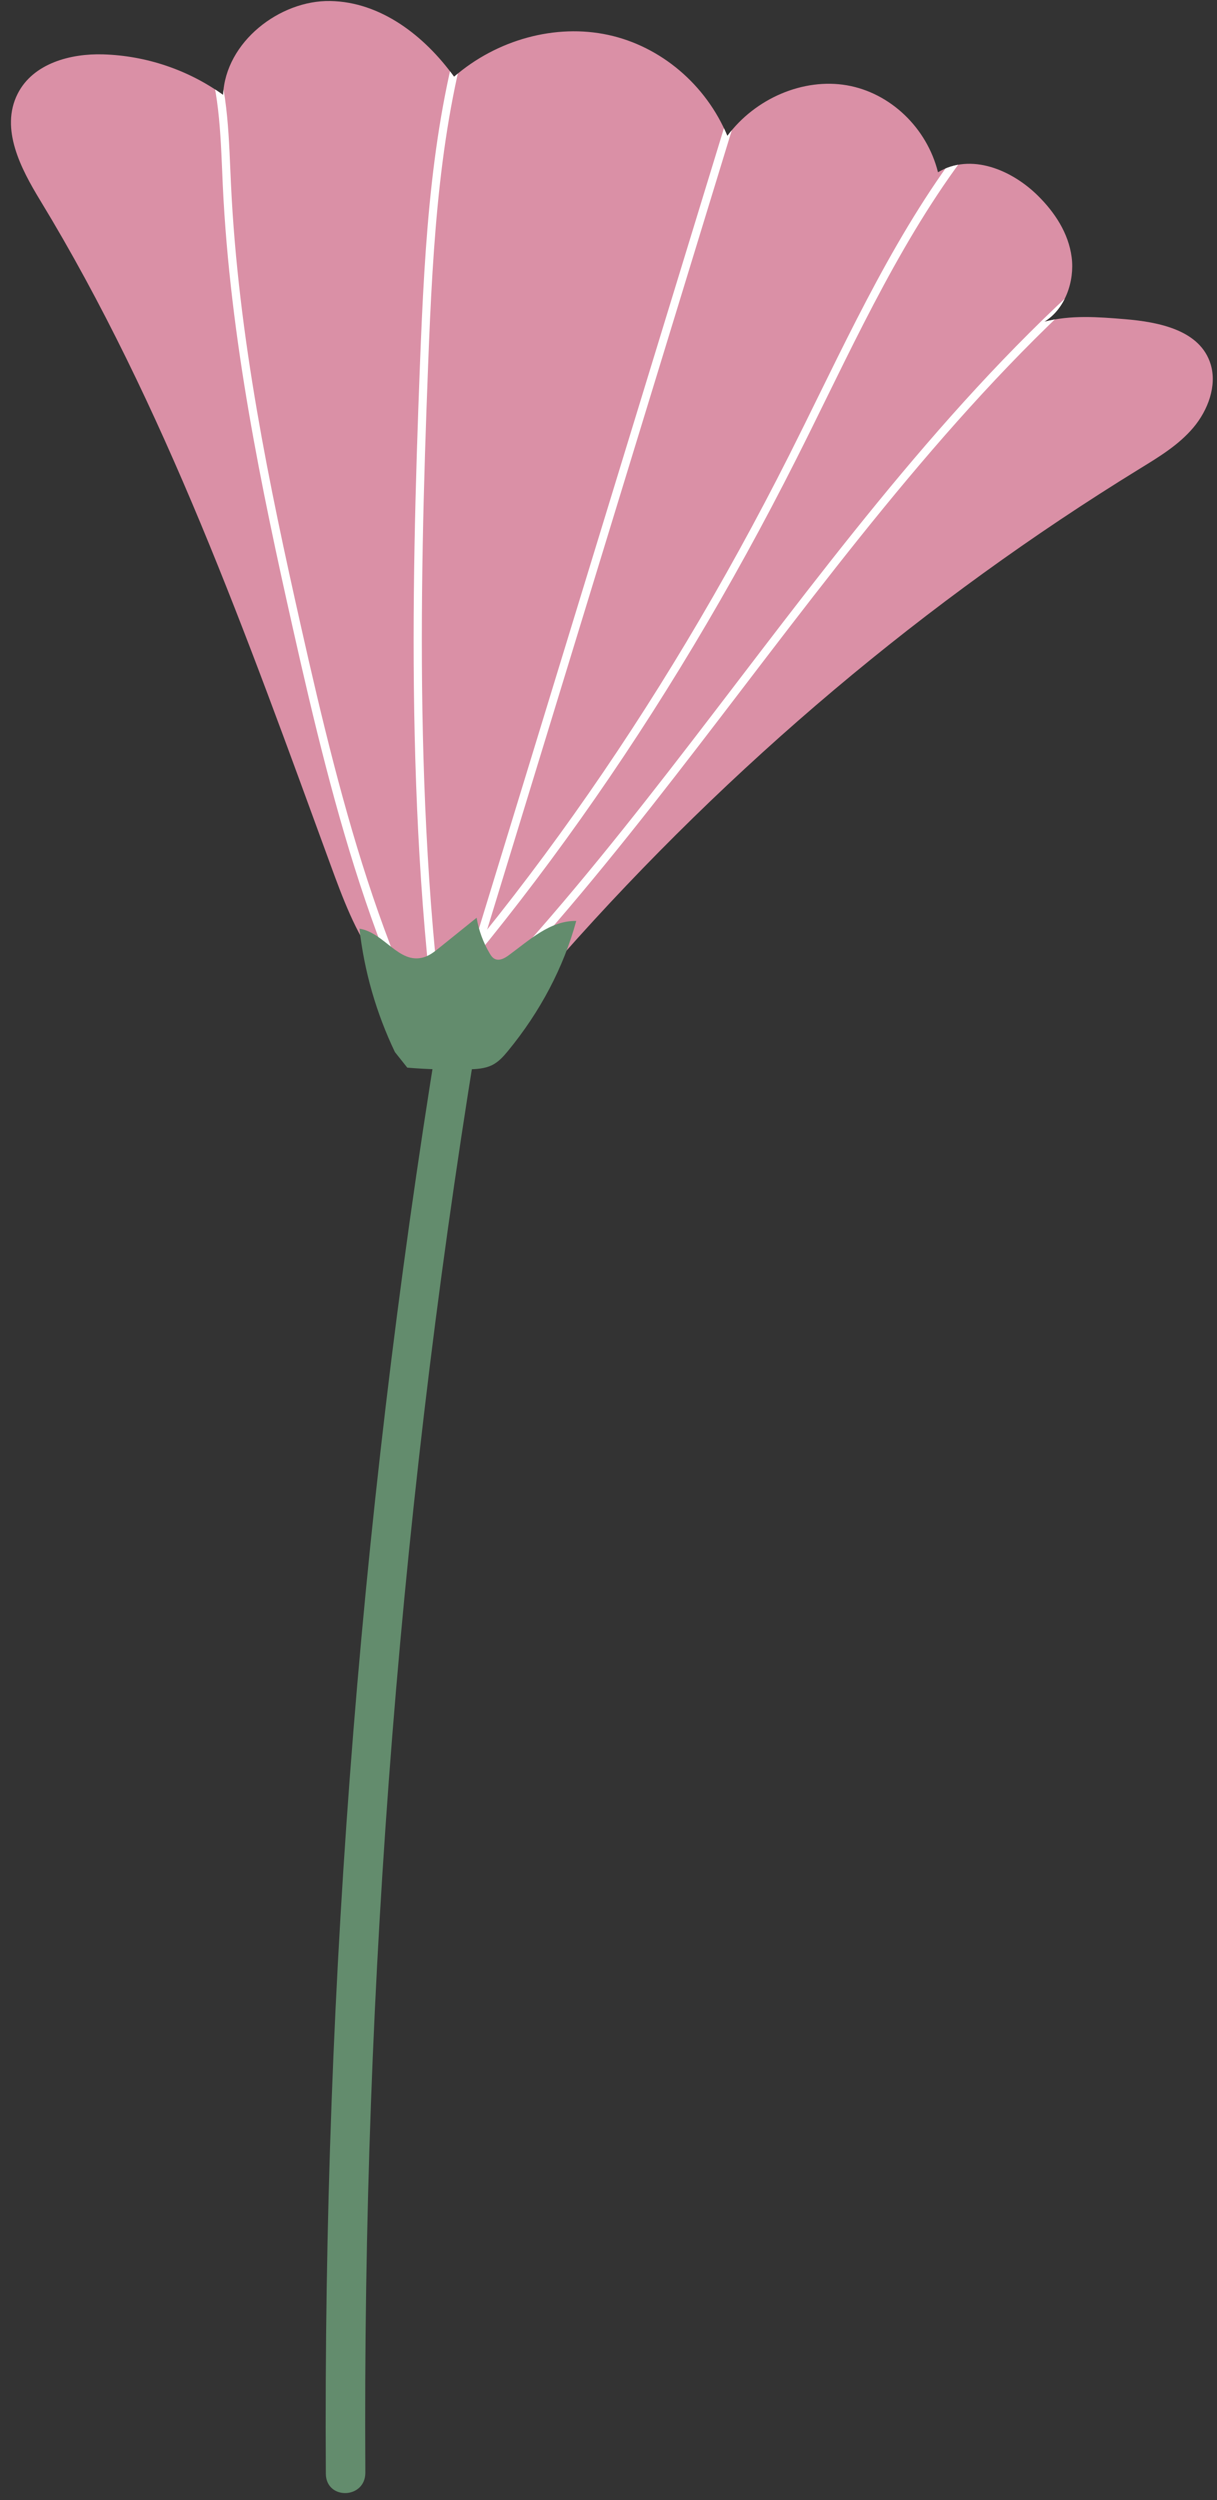 <?xml version="1.0" encoding="UTF-8"?><svg xmlns="http://www.w3.org/2000/svg" xmlns:xlink="http://www.w3.org/1999/xlink" height="501.6" preserveAspectRatio="xMidYMid meet" version="1.0" viewBox="-2.2 -0.2 244.2 501.6" width="244.2" zoomAndPan="magnify"><rect x="-2.2" y="-0.2" width="244.2" height="501.6" fill="#333333" stroke="none"/><defs><clipPath id="a"><path d="M110.557,191.559c33.87-38.313,73.133-71.404,115.944-97.72,3.838-2.359,7.786-4.733,10.745-8.238,2.96-3.506,4.783-8.449,3.478-12.722-2.086-6.83-10.316-8.469-17.204-9.041-5.37-.446-10.856-.872-16.175,.513,4.164-2.531,6.122-8.102,5.489-12.953-.633-4.851-3.419-9.014-6.747-12.31-5.261-5.212-13.459-8.668-20.072-4.723-2.219-8.924-9.575-15.946-18.282-17.45-8.706-1.504-18.357,2.579-23.984,10.148-4.267-10.271-13.359-17.977-23.906-20.258-10.546-2.282-22.311,.91-30.932,8.393C82.942,6.941,74.185,.184,64.069,.003c-10.116-.181-21.032,8.197-21.499,18.845-6.984-5.027-15.43-7.88-24.093-8.139-6.471-.193-14.049,1.769-17.147,7.927-3.531,7.019,.655,14.986,4.536,21.369,24.991,41.088,41.47,87.426,58.223,133.218,2.471,6.754,5,13.596,9.157,19.296,4.157,5.699,10.221,10.21,17.194,10.704,6.972,.494,14.694-3.873,16.997-10.962l3.118-.701Z" fill="#da90a6"/></clipPath></defs><g><g><g><g id="change1_1"><path d="M110.557,191.559c33.87-38.313,73.133-71.404,115.944-97.72,3.838-2.359,7.786-4.733,10.745-8.238,2.96-3.506,4.783-8.449,3.478-12.722-2.086-6.83-10.316-8.469-17.204-9.041-5.37-.446-10.856-.872-16.175,.513,4.164-2.531,6.122-8.102,5.489-12.953-.633-4.851-3.419-9.014-6.747-12.31-5.261-5.212-13.459-8.668-20.072-4.723-2.219-8.924-9.575-15.946-18.282-17.45-8.706-1.504-18.357,2.579-23.984,10.148-4.267-10.271-13.359-17.977-23.906-20.258-10.546-2.282-22.311,.91-30.932,8.393C82.942,6.941,74.185,.184,64.069,.003c-10.116-.181-21.032,8.197-21.499,18.845-6.984-5.027-15.43-7.88-24.093-8.139-6.471-.193-14.049,1.769-17.147,7.927-3.531,7.019,.655,14.986,4.536,21.369,24.991,41.088,41.47,87.426,58.223,133.218,2.471,6.754,5,13.596,9.157,19.296,4.157,5.699,10.221,10.21,17.194,10.704,6.972,.494,14.694-3.873,16.997-10.962l3.118-.701Z" fill="#da90a6"/></g><g clip-path="url(#a)"><g fill="#fff" id="change2_1"><path d="M66.707,227.272l-.953-1.347c30.861-24.981,55.849-57.701,80.02-89.345,24.424-31.969,49.67-65.026,81.037-90.217l.954,1.346c-31.19,25.052-56.377,58.026-80.728,89.905-24.237,31.728-49.298,64.537-80.33,89.658Z"/><path d="M63.065,225.141l-1.099-1.221c36.493-36.55,68.175-81.213,94.166-132.744,2.02-4.006,4.009-8.052,5.999-12.105,9.939-20.236,20.223-41.17,35.357-58.035l1.164,1.152c-14.963,16.67-25.186,37.481-35.07,57.608-1.99,4.06-3.978,8.106-6.006,12.119-26.079,51.708-57.874,96.536-94.512,133.226Z"/><path d="M82.36 229.397L80.793 228.944 147.517 10.97 149.084 11.41 82.36 229.397z"/><path d="M87.947,225.421c-8.852-51.689-7.681-105.664-5.891-152.199,.985-25.662,2.353-48.735,9.218-71.226l1.568,.439c-6.802,22.281-8.167,45.232-9.142,70.766-1.788,46.441-2.955,100.308,5.862,151.823l-1.614,.397Z"/><path d="M94.564,229.15c-20.337-29.69-29.584-65.82-38.007-103.334-6.307-28.07-12.586-58.042-14.047-88.698l-.133-3.108c-.4-9.272-.811-18.859-4.675-26.926l1.471-.837c4.023,8.371,4.441,18.147,4.844,27.594l.14,3.095c1.445,30.522,7.713,60.406,14.004,88.403,8.388,37.347,17.582,73.303,37.752,102.748l-1.349,1.064Z"/></g></g></g><g id="change3_1"><path d="M77.046,210.889c-3.751-7.843-6.157-16.211-7.121-24.768,5.005,.798,7.893,7.18,12.854,5.758,1.199-.344,2.176-1.118,3.108-1.869,2.517-2.026,5.033-4.052,7.55-6.078,.421,2.513,1.313,4.945,2.634,7.176,.289,.488,.645,1.001,1.252,1.178,.879,.257,1.829-.297,2.568-.838,4.115-3.008,8.29-6.96,13.539-6.881-2.526,9.283-7.226,18.225-13.729,26.122-.894,1.085-1.868,2.187-3.215,2.836-1.434,.691-3.112,.784-4.718,.826-4.097,.108-8.189-.007-12.241-.344l-2.481-3.119Z" fill="#638c6d"/></g><g id="change3_2"><path d="M87.151,198.547c-16.608,98.742-24.577,198.26-23.969,297.555,.033,5.336,7.96,5.129,7.927-.231-.604-98.53,7.149-197.344,23.629-295.335,.885-5.261-6.694-7.298-7.587-1.99h0Z" fill="#638c6d"/></g></g></g></svg>